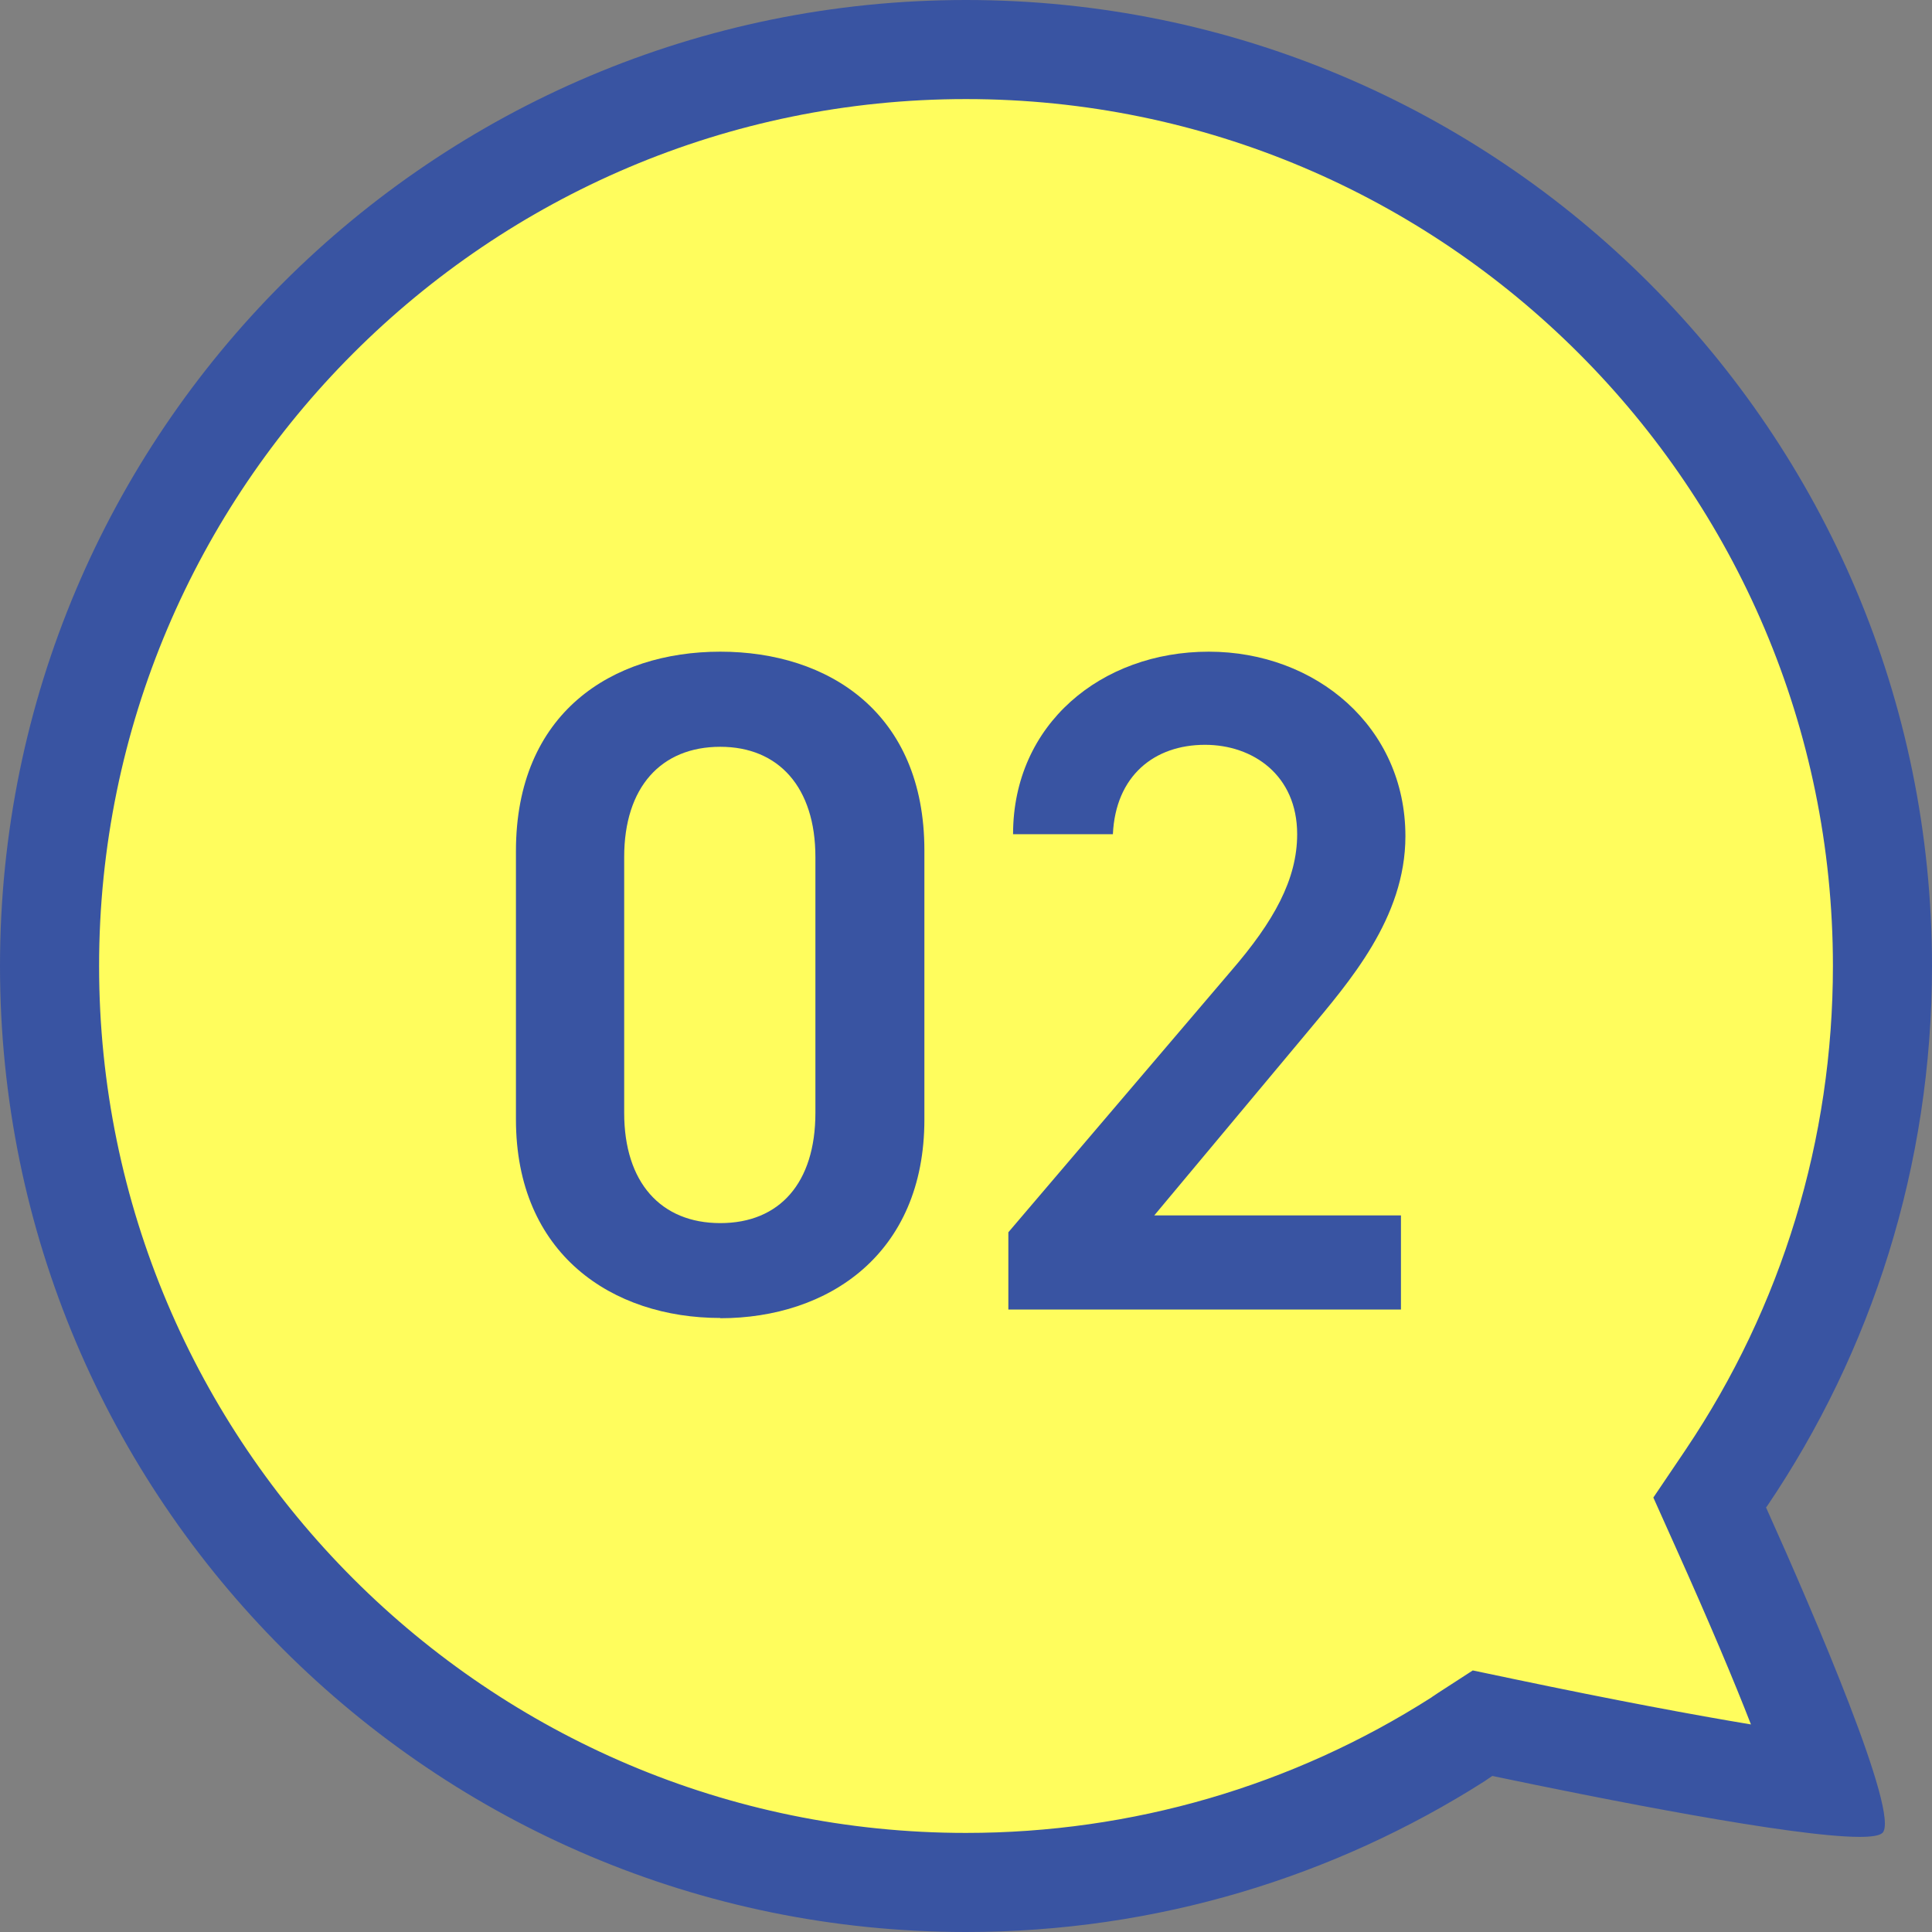<?xml version="1.0" encoding="UTF-8"?><svg id="_レイヤー_2" xmlns="http://www.w3.org/2000/svg" width="78" height="78" viewBox="0 0 78 78"><rect x="0" y="0" width="78" height="78" fill="#808080" stroke="none"/><defs><style>.cls-1{fill:#fffd5d;}.cls-1,.cls-2{stroke-width:0px;}.cls-2{fill:#3954a2;}</style></defs><g id="_レイヤー_1-2"><path class="cls-1" d="m39,76c-20.4,0-37-16.6-37-37S18.6,2,39,2s37,16.6,37,37c0,7.42-2.18,14.57-6.32,20.69l-.62.92.42,1.07c2.42,5.4,3.67,8.65,4.23,10.39-2.49-.26-7.08-1.08-13.04-2.33l-.8-.17-.69.45-.3.2c-5.93,3.78-12.8,5.78-19.86,5.78Z"/><path class="cls-2" d="m39,4c19.3,0,35,15.7,35,35,0,6.99-2.05,13.74-5.94,19.52l-.02.03-.04.06-1.25,1.85.91,2.03c1.37,3.05,2.35,5.38,3.03,7.13-2.29-.38-5.46-.97-9.61-1.84l-1.62-.34-1.39.9c-.08.05-.16.11-.24.16l-.04.03c-5.61,3.58-12.1,5.47-18.79,5.47-19.3,0-35-15.7-35-35S19.7,4,39,4m0-4C17.46,0,0,17.46,0,39s17.46,39,39,39c7.71,0,14.89-2.24,20.94-6.09.1-.07.2-.14.31-.21,4.44.93,12.14,2.46,14.83,2.46.48,0,.8-.05.92-.16.72-.72-2.72-8.74-4.7-13.14.01-.02.03-.03.04-.05,4.21-6.22,6.66-13.73,6.66-21.81C78,17.46,60.54,0,39,0h0Z"/><path class="cls-2" d="m29.08,53.21c-4.37,0-8.25-2.58-8.25-8.02v-10.83c0-5.58,3.88-8.05,8.25-8.05s8.24,2.47,8.24,8.02v10.87c0,5.43-3.88,8.02-8.24,8.02Zm0-23.06c-2.39,0-3.88,1.63-3.88,4.45v10.33c0,2.81,1.48,4.45,3.88,4.45s3.84-1.63,3.84-4.45v-10.33c0-2.81-1.48-4.45-3.84-4.45Z"/><path class="cls-2" d="m56.55,52.87h-15.84v-3.12l9-10.56c1.71-1.98,2.66-3.68,2.66-5.51,0-2.39-1.79-3.61-3.72-3.61-2.05,0-3.61,1.25-3.72,3.61h-4.03c0-4.45,3.57-7.37,7.9-7.37s7.94,3.04,7.94,7.45c0,3.31-2.28,5.89-3.95,7.9l-6.19,7.41h9.96v3.8Z"/></g></svg>